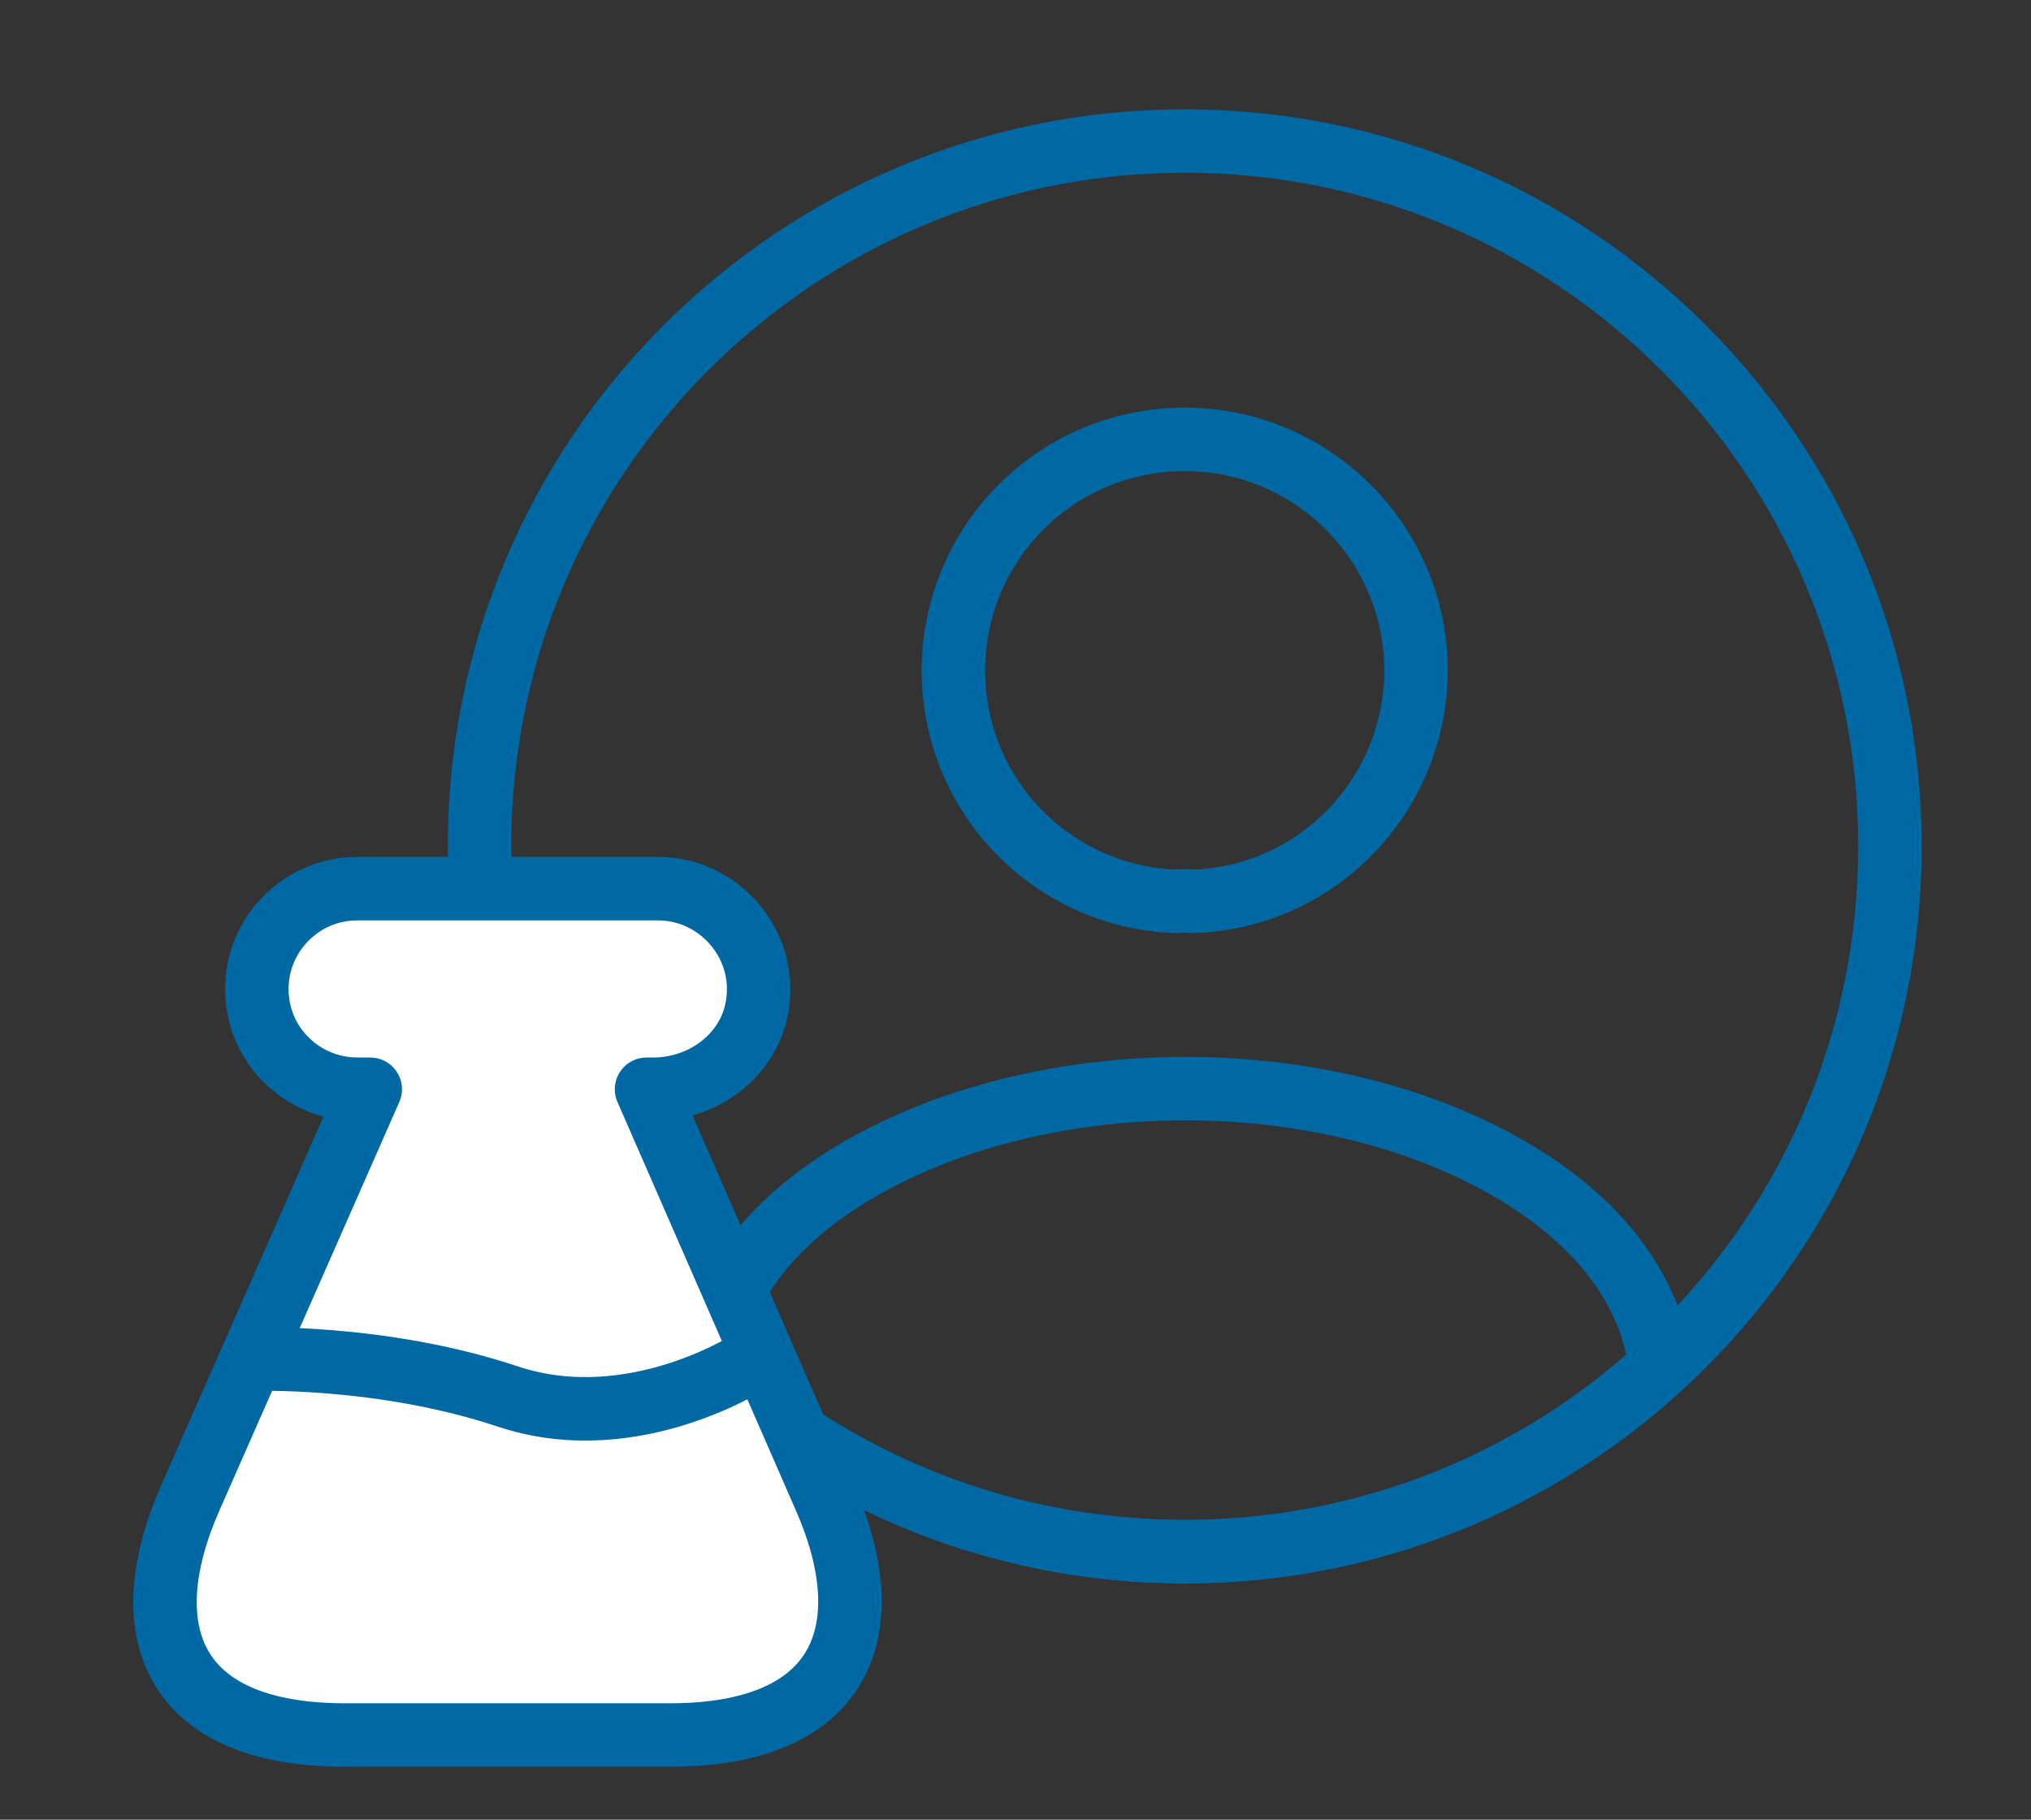 <svg width="48" height="43" viewBox="0 0 48 43" fill="none" xmlns="http://www.w3.org/2000/svg">
<rect x="0" y="0" width="48" height="43" fill="#333333" stroke="none"/>
<path d="M28.2 21.3C28.083 21.283 27.933 21.283 27.8 21.3C24.867 21.2 22.533 18.8 22.533 15.85C22.533 12.833 24.967 10.383 28 10.383C31.017 10.383 33.467 12.833 33.467 15.85C33.45 18.8 31.133 21.2 28.2 21.3Z" stroke="#0068A2" stroke-width="1.5" stroke-linecap="round" stroke-linejoin="round"/>
<path d="M39.233 32.3C36.267 35.017 32.333 36.667 28 36.667C23.667 36.667 19.733 35.017 16.767 32.3C16.933 30.733 17.933 29.2 19.717 28C24.283 24.967 31.75 24.967 36.283 28C38.067 29.2 39.067 30.733 39.233 32.3Z" stroke="#0068A2" stroke-width="1.5" stroke-linecap="round" stroke-linejoin="round"/>
<path d="M28 36.667C37.205 36.667 44.667 29.205 44.667 20C44.667 10.795 37.205 3.333 28 3.333C18.795 3.333 11.333 10.795 11.333 20C11.333 29.205 18.795 36.667 28 36.667Z" stroke="#0068A2" stroke-width="1.5" stroke-linecap="round" stroke-linejoin="round"/>
<path d="M8.16 41C3.98 41 3.14 38.47 4.5 35.39L8.75 25.74H8.45C7.8 25.74 7.2 25.48 6.77 25.05C6.33 24.62 6.07 24.02 6.07 23.37C6.07 22.07 7.13 21 8.44 21H15.55C16.21 21 16.8 21.27 17.23 21.7C17.79 22.26 18.07 23.08 17.86 23.95C17.59 25.03 16.55 25.74 15.44 25.74H15.28L19.5 35.4C20.85 38.48 19.97 41 15.83 41H8.16Z" fill="white" stroke="#0068A2" stroke-width="1.5" stroke-linecap="round" stroke-linejoin="round"/>
<path d="M5.94 32.12C5.94 32.12 9 32 12 33C15 34 17.83 32.11 17.83 32.11" stroke="#0068A2" stroke-width="1.5" stroke-linecap="round" stroke-linejoin="round"/>
</svg>
